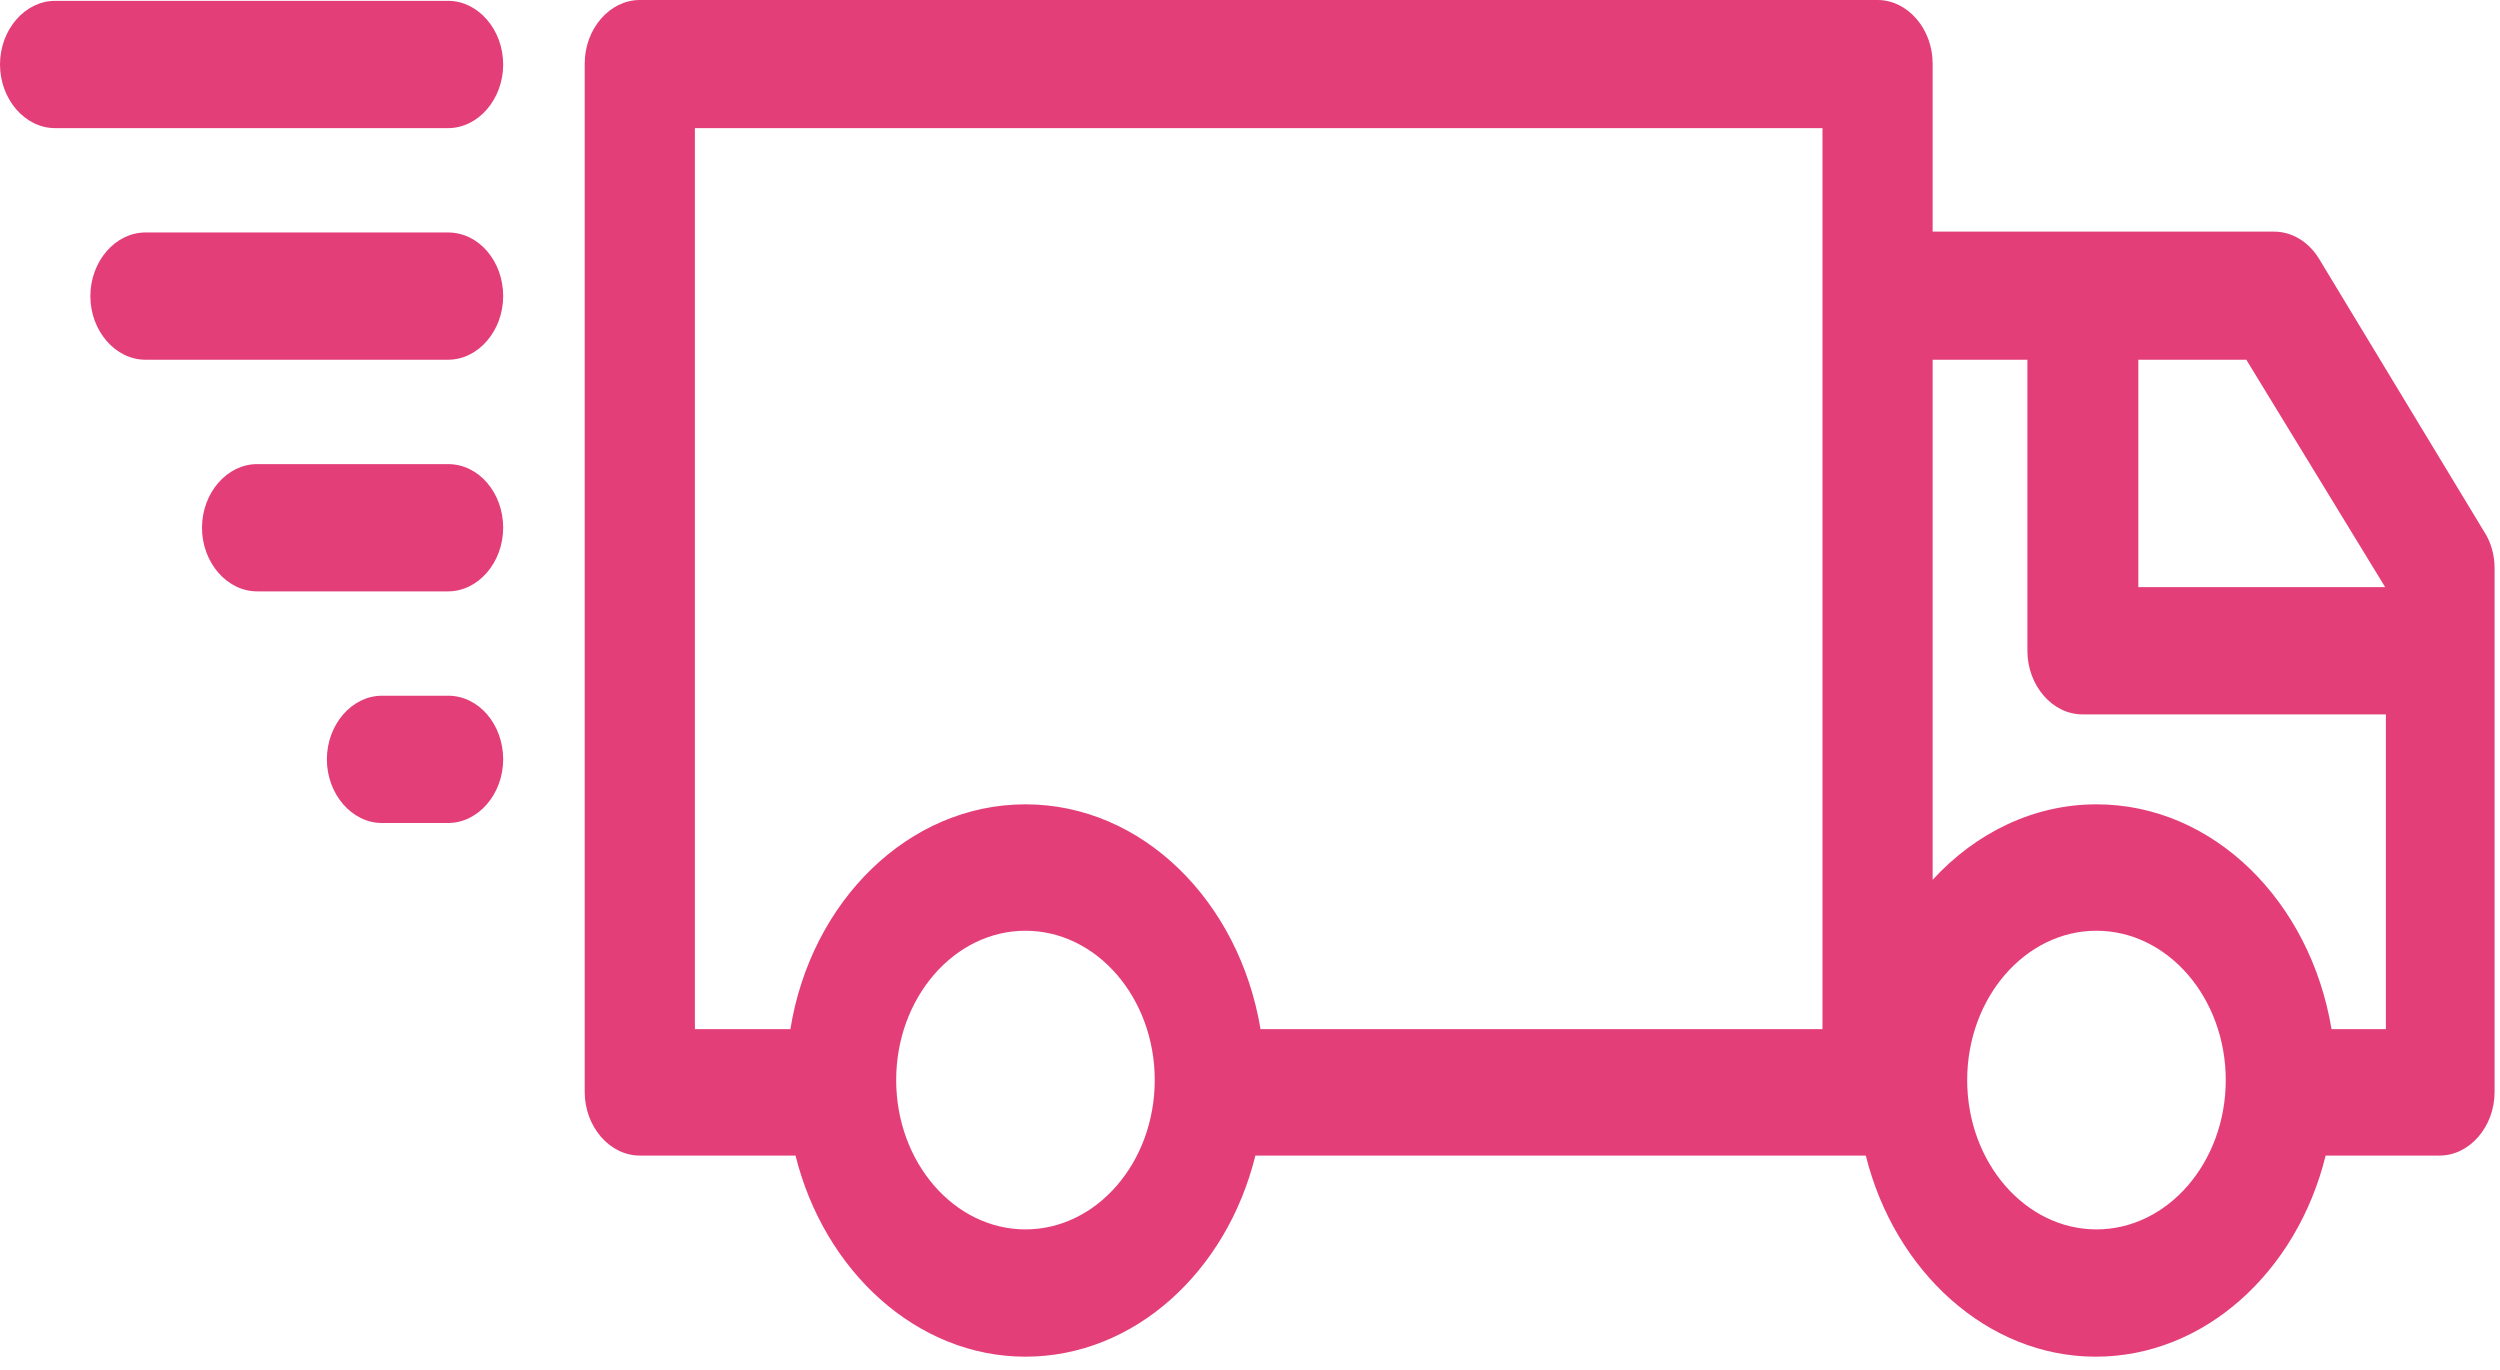 <svg width="104" height="57" viewBox="0 0 104 57" fill="none" xmlns="http://www.w3.org/2000/svg">
<path d="M96.472 10.765C96.044 10.059 95.341 9.636 94.608 9.636H80.398V2.647C80.398 1.2 79.359 0 78.107 0H26.616C25.363 0 24.324 1.2 24.324 2.647V45.425C24.324 46.872 25.363 48.072 26.616 48.072H33.094C34.286 52.873 38.136 56.438 42.659 56.438C47.182 56.438 51.032 52.908 52.224 48.072H77.618C78.809 52.873 82.66 56.438 87.182 56.438C91.705 56.438 95.555 52.908 96.747 48.072H101.484C102.736 48.072 103.775 46.872 103.775 45.425V23.648C103.775 23.083 103.623 22.554 103.348 22.13L96.472 10.765ZM99.222 24.424H88.955V14.965H93.447L99.222 24.424ZM28.908 5.33H75.815V42.813H52.438C51.552 37.484 47.518 33.46 42.659 33.46C37.8 33.46 33.736 37.484 32.88 42.813H28.908V5.33ZM42.659 51.143C39.695 51.143 37.281 48.355 37.281 44.931C37.281 41.508 39.695 38.719 42.659 38.719C45.623 38.719 48.037 41.508 48.037 44.931C48.037 48.355 45.623 51.143 42.659 51.143ZM87.213 51.143C84.249 51.143 81.835 48.355 81.835 44.931C81.835 41.508 84.249 38.719 87.213 38.719C90.177 38.719 92.591 41.508 92.591 44.931C92.591 48.355 90.177 51.143 87.213 51.143ZM96.992 42.813C96.105 37.484 92.072 33.46 87.213 33.46C84.585 33.46 82.171 34.66 80.398 36.601V14.965H84.34V27.072C84.34 28.519 85.379 29.719 86.632 29.719H99.253V42.813H96.992Z" fill="#E43E79"/>
<path d="M2.292 5.33H18.64C19.893 5.33 20.932 4.13 20.932 2.682C20.932 1.235 19.893 0.035 18.64 0.035H2.292C1.039 0.035 0 1.235 0 2.682C0 4.13 1.039 5.33 2.292 5.33Z" fill="#E43E79"/>
<path d="M18.64 9.671H6.051C4.798 9.671 3.759 10.871 3.759 12.318C3.759 13.765 4.798 14.965 6.051 14.965H18.64C19.893 14.965 20.932 13.765 20.932 12.318C20.932 10.871 19.924 9.671 18.64 9.671Z" fill="#E43E79"/>
<path d="M18.64 19.307H10.695C9.442 19.307 8.403 20.507 8.403 21.954C8.403 23.401 9.442 24.601 10.695 24.601H18.64C19.893 24.601 20.932 23.401 20.932 21.954C20.932 20.507 19.924 19.307 18.64 19.307Z" fill="#E43E79"/>
<path d="M18.64 28.942H15.89C14.637 28.942 13.598 30.142 13.598 31.589C13.598 33.036 14.637 34.237 15.89 34.237H18.64C19.893 34.237 20.932 33.036 20.932 31.589C20.932 30.142 19.924 28.942 18.64 28.942Z" fill="#E43E79"/>
</svg>
